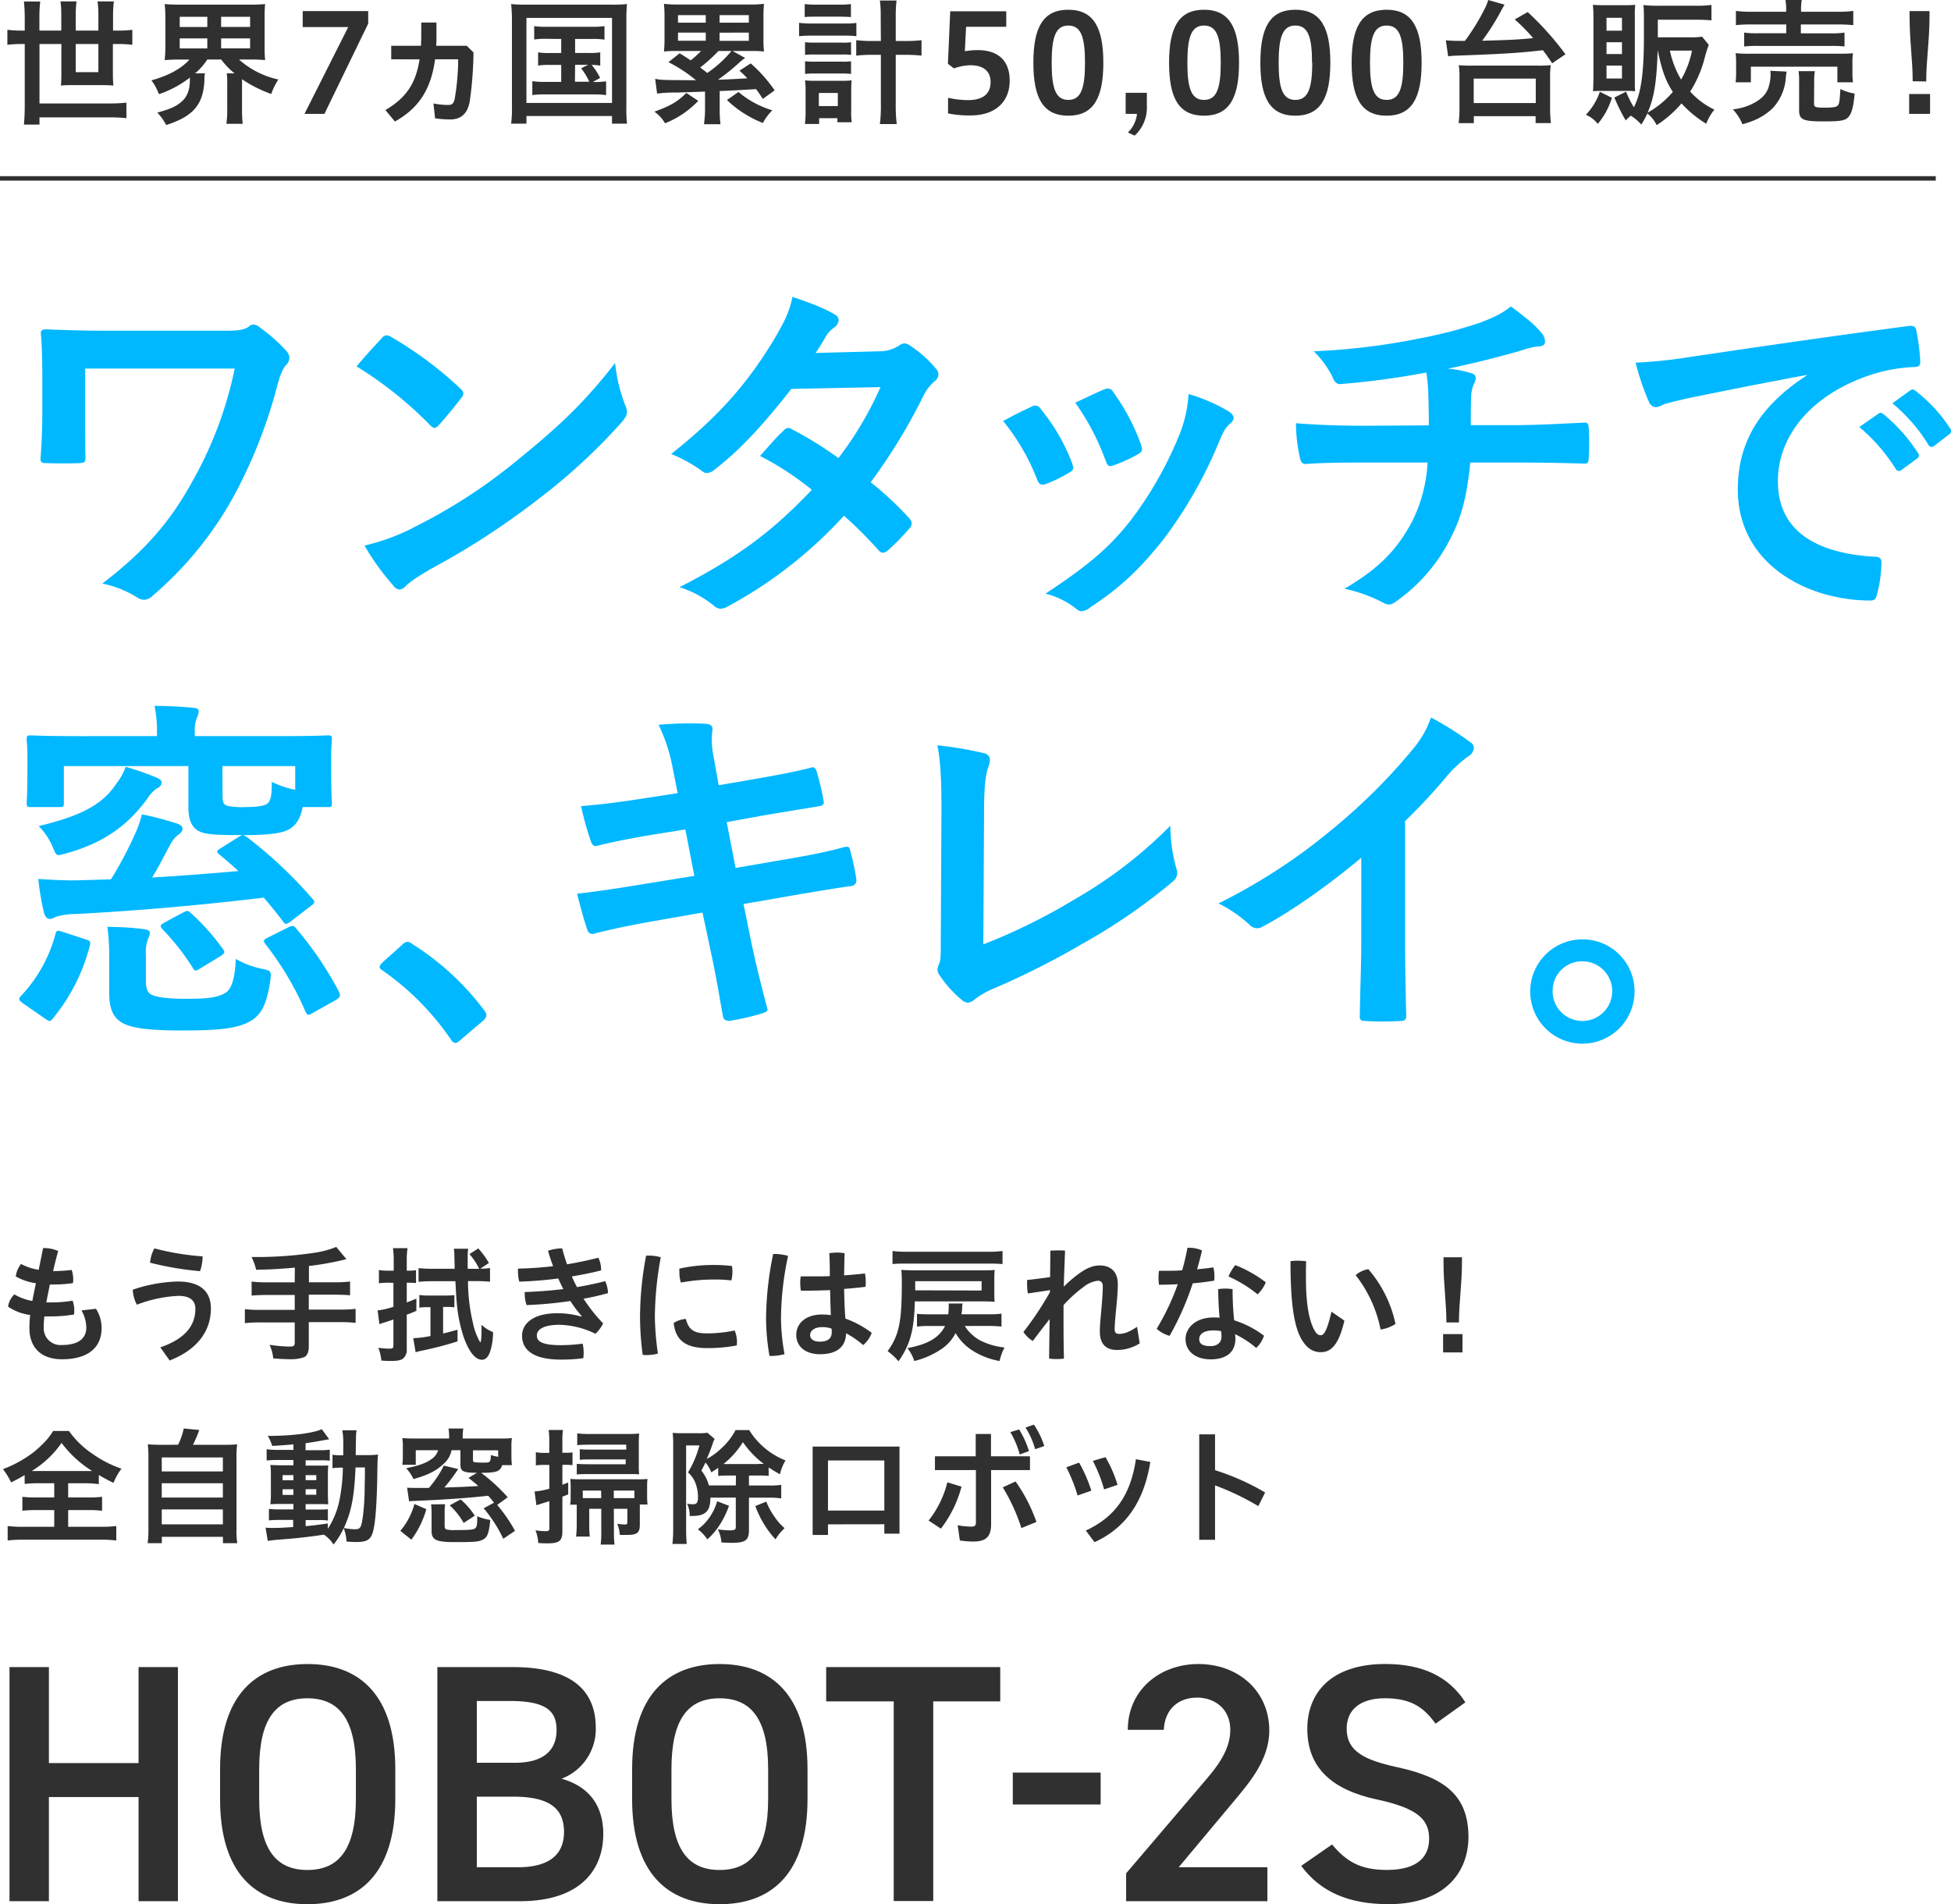 <svg xmlns="http://www.w3.org/2000/svg" viewBox="0 0 478.74 467.3"><defs><style>.cls-1{fill:#00b8ff;}.cls-2{fill:#303030;}.cls-3{fill:none;stroke:#303030;stroke-miterlimit:10;stroke-width:1.09px;}</style></defs><g id="レイヤー_2" data-name="レイヤー 2"><g id="レイヤー_1-2" data-name="レイヤー 1"><path class="cls-1" d="M20.88,101.48c0,3.09,0,7.41.09,10.59,0,1.41-.18,1.5-1.59,1.59-2.47.08-5.3.08-7.77,0-1.14,0-1.67-.09-1.67-1,.26-3.52.44-7.5.44-11.2v-8.3c0-5.11-.09-8.2-.36-11.47,0-.53.45-.88,1.15-.88,3.88.18,9.44.35,14.74.35H55.65c3.17,0,4.5-.35,5.38-1a1.9,1.9,0,0,1,1.14-.53,2.86,2.86,0,0,1,1.68.8,39.8,39.8,0,0,1,6.53,5.82A2.43,2.43,0,0,1,71,87.89a2.48,2.48,0,0,1-.8,1.68c-1.14,1.32-1.76,3.61-2.2,5.2A121,121,0,0,1,57.23,122a87.32,87.32,0,0,1-19.76,24.18,2.94,2.94,0,0,1-2.12,1,2.89,2.89,0,0,1-1.77-.62,26,26,0,0,0-8.47-3.35C35.7,135.1,42,127.77,47.44,117.71A94.53,94.53,0,0,0,57.59,90.45H20.88Z"/><path class="cls-1" d="M93.67,83a1.65,1.65,0,0,1,1.24-.71,2.38,2.38,0,0,1,1.14.44A92.17,92.17,0,0,1,112.91,95.3c.53.53.79.88.79,1.24a1.85,1.85,0,0,1-.53,1.14c-1.32,1.77-4.23,5.3-5.47,6.62-.44.44-.7.71-1.06.71s-.7-.27-1.14-.71a93.59,93.59,0,0,0-18-14.38C89.44,87.54,92,84.8,93.67,83Zm7.68,46.5a131.24,131.24,0,0,0,25.41-16.41c10.77-8.74,16.68-14.39,24.18-24a39.25,39.25,0,0,0,2.47,10.33,4.24,4.24,0,0,1,.44,1.68c0,.79-.44,1.5-1.41,2.64a144.58,144.58,0,0,1-20.29,18.71,189.17,189.17,0,0,1-26.65,17.29c-4,2.39-5.12,3.27-5.92,4.06a2.43,2.43,0,0,1-1.58.89,2.3,2.3,0,0,1-1.5-1,60.72,60.72,0,0,1-7.06-9.8A53.05,53.05,0,0,0,101.35,129.54Z"/><path class="cls-1" d="M215.62,86.21a8.67,8.67,0,0,0,4.85-1.32,2.6,2.6,0,0,1,1.5-.62,3.07,3.07,0,0,1,1.59.71,28.53,28.53,0,0,1,6,5.38,2.16,2.16,0,0,1,.71,1.59,2.25,2.25,0,0,1-1,1.67A11,11,0,0,0,226.65,97a138.21,138.21,0,0,1-13,21.35,78.35,78.35,0,0,1,9.53,8.91,1.78,1.78,0,0,1,.53,1.24,1.75,1.75,0,0,1-.53,1.15,55.22,55.22,0,0,1-5.47,5.56,1.89,1.89,0,0,1-1.06.44,1.53,1.53,0,0,1-1-.53,98.64,98.64,0,0,0-8.56-8.56A107.43,107.43,0,0,1,179,148.6a4.83,4.83,0,0,1-2.21.79,2.61,2.61,0,0,1-1.67-.79,25.06,25.06,0,0,0-8.39-4.5c13.68-7,22.5-13.33,32.48-23.91a73.69,73.69,0,0,0-12.71-8.3c1.94-2.12,3.79-4.41,5.82-6.26a1.67,1.67,0,0,1,1.15-.62,2.17,2.17,0,0,1,.88.35,88.72,88.72,0,0,1,11.39,7.06A85.24,85.24,0,0,0,216.06,95l-21.88.44c-7.24,9.26-13,15.35-18.89,19.85a3.14,3.14,0,0,1-1.76.8,2,2,0,0,1-1.41-.62,36.87,36.87,0,0,0-7.42-4.06c12.36-9.79,19-17.91,25-27.71,2.82-4.76,4-7.14,4.76-10.85,3,1.06,7.59,2.56,10.33,4.32a1.57,1.57,0,0,1,1,1.42,2.41,2.41,0,0,1-1.06,1.76,7.59,7.59,0,0,0-1.86,1.85c-.7,1.24-1.23,2.12-2.73,4.42Z"/><path class="cls-1" d="M253.12,99.8a1.58,1.58,0,0,1,2.29.62A47.22,47.22,0,0,1,263,113.48a5.78,5.78,0,0,1,.35,1.32c0,.53-.35.8-1.06,1.24a36.27,36.27,0,0,1-5.64,2.73c-1.24.44-1.77,0-2.21-1.23a52.2,52.2,0,0,0-8.29-14.21C249.15,101.65,251.26,100.68,253.12,99.8ZM301.56,101c.71.53,1.15,1,1.15,1.5s-.27,1-1,1.59c-1.33,1.14-1.94,2.91-2.65,4.5A107.44,107.44,0,0,1,285.77,132c-5.83,7.41-10.68,12.09-18.18,17a3.83,3.83,0,0,1-2.12,1,2,2,0,0,1-1.41-.62,20,20,0,0,0-7.5-3.7c10.59-7,15.88-11.47,21.18-18.36a91.37,91.37,0,0,0,11.91-21.26,31.67,31.67,0,0,0,2-9.36A41.87,41.87,0,0,1,301.56,101Zm-30.62-5.38a1.55,1.55,0,0,1,2.3.7A51,51,0,0,1,280,109.16c.44,1.32.27,1.76-.88,2.38a36.49,36.49,0,0,1-6.09,2.73c-1,.36-1.32-.09-1.76-1.32a59.83,59.83,0,0,0-7.42-14.12C267.41,97.15,269.44,96.18,270.94,95.57Z"/><path class="cls-1" d="M350.62,104.39c0-2.82-.09-6.35-.18-8.91-.09-1.15-.17-2.3-.44-4.06a199.38,199.38,0,0,1-20.91,2.82c-1.33.18-1.86-1-2.21-1.94a24,24,0,0,0-4.5-6.09A166.79,166.79,0,0,0,348.59,83a110.58,110.58,0,0,0,14.56-3.8c4.15-1.59,5.65-2.47,7.59-4,3,2.21,5.82,4.41,7.23,6.18a3.41,3.41,0,0,1,1.15,2.47c0,1-.88,1.15-2.29,1.24-1.86.26-3.71,1.05-5.56,1.5-5.39,1.5-10.77,2.82-16,3.88A26.45,26.45,0,0,1,361,91.59a1.31,1.31,0,0,1,1.15,1.24,4.52,4.52,0,0,1-.53,1.5,8.6,8.6,0,0,0-.62,3c-.09,1.94-.09,4-.09,7h10.95c5.55,0,13.05-.44,17-.62.88,0,.88.45,1,1.42a66.45,66.45,0,0,1,0,7.06c-.09,1.23-.09,1.58-1.15,1.58-5.56-.17-10.68-.26-17.12-.26H360.77c-.71,7.5-1.94,12.79-4.42,17.74a41.91,41.91,0,0,1-14,16.5,2.75,2.75,0,0,1-1.5.61,3.23,3.23,0,0,1-1.58-.53,36.79,36.79,0,0,0-9.36-3.35c8.83-5.2,12.89-9.7,16.5-16.32a36.44,36.44,0,0,0,3.89-14.65H334.56c-3.18,0-9.71,0-14,.35-1.15.09-1.41-.62-1.68-2a39,39,0,0,1-.88-8c6.26.53,12.79.62,17.12.62Z"/><path class="cls-1" d="M443.44,92c-10.76,2-20.2,3.88-29.64,5.82-3.36.8-4.24,1-5.56,1.41a5.1,5.1,0,0,1-1.95.71,2.06,2.06,0,0,1-1.67-1.32A61.67,61.67,0,0,1,401.35,89a122.61,122.61,0,0,0,14-1.5c10.86-1.59,30.27-4.5,53-7.5,1.32-.18,1.76.35,1.85,1a50.73,50.73,0,0,1,1,7.76c0,1.06-.53,1.32-1.68,1.32a39.38,39.38,0,0,0-10.76,2c-15,5.11-22.5,15.44-22.5,26,0,11.38,8.12,17.56,23.47,18.53,1.41,0,1.94.35,1.94,1.32a31.27,31.27,0,0,1-1,7.59c-.26,1.32-.62,1.85-1.68,1.85-15.53,0-32.56-8.91-32.56-27.26,0-12.53,6.27-21,16.94-28Zm17.48,9.53c.44-.35.79-.27,1.32.17a40.47,40.47,0,0,1,8.38,9.45.88.88,0,0,1-.26,1.41l-3.71,2.73a.92.92,0,0,1-1.5-.26,44,44,0,0,0-8.91-10.24Zm7.85-5.74c.53-.35.79-.26,1.32.18a36.73,36.73,0,0,1,8.39,9.09,1,1,0,0,1-.27,1.59l-3.53,2.73a.91.91,0,0,1-1.5-.26,41.53,41.53,0,0,0-8.82-10.15Z"/><path class="cls-1" d="M5.52,246.14c-1-.79-1-1.06-.35-1.76a35.32,35.32,0,0,0,8.47-15.27c.27-.88.53-.79,1.68-.44L21,230.52c1.15.36,1.24.53,1.06,1.5a46.5,46.5,0,0,1-9.09,17.92c-.35.44-.52.61-.79.61s-.53-.17-1.06-.53Zm54.89-40.85a106.74,106.74,0,0,1,16.32,15.35c.62.71.53,1-.44,1.68l-4.94,3.79c-1.15.8-1.32.8-1.85.09-1.59-2.12-3.18-4.06-4.77-5.91-14.82,1.76-30.18,3.17-45.88,4a19.47,19.47,0,0,0-5.21.7,2.71,2.71,0,0,1-1.41.53c-.62,0-1.15-.53-1.41-1.41A64.25,64.25,0,0,1,9.4,215.7c3.89.26,6.45.35,9.18.35l8.65-.26a90.32,90.32,0,0,0,5.82-10.95,25.77,25.77,0,0,0,1.77-5,78.52,78.52,0,0,1,8.73,2.3c.71.26,1.24.62,1.24,1.23s-.44,1.06-1.06,1.5a7.42,7.42,0,0,0-2,2.48c-1.5,2.73-2.82,5.47-4.41,8,7.41-.45,14.56-1,21.18-1.59-1.5-1.41-3.09-2.74-4.77-4.15-.7-.53-.44-1,.36-1.41l4.5-2.83.79-.44h-.62c-5.12,0-8.12-.09-9.79-.88s-2.74-2.47-2.74-5.91V188H15.67v9c0,1-.09,1.06-1,1.06H7.55c-.88,0-1-.09-1-1.06,0-.53.18-1.68.18-8.56v-2.56c0-2.56-.18-3.88-.18-4.41,0-.88.09-1,1-1,.62,0,3.44.18,11.56.18H38.52v-1.24a28.36,28.36,0,0,0-.61-6.18c3.09,0,6.44.18,9.44.45,1,.08,1.41.35,1.41.88a4.81,4.81,0,0,1-.53,1.76,8.47,8.47,0,0,0-.44,3.18v1.15H68.88c8.12,0,10.94-.18,11.56-.18.88,0,1,.09,1,1,0,.53-.18,1.85-.18,3.8v3.17c0,6.88.18,8,.18,8.56,0,1-.09,1.06-1,1.06H74.26c-.53,2.91-1.67,4.5-3.35,5.47s-5.12,1.41-11.21,1.41ZM38.17,190.73c.88.35,1.5.7,1.5,1.32a1.52,1.52,0,0,1-1,1.32,7.76,7.76,0,0,0-2.47,2.56c-4.76,6.53-10.68,10.94-20,13.5-2.29.62-2.29.71-3.09-1.14a16.18,16.18,0,0,0-3.62-5.56c9.8-2.39,15.53-5,19.06-10.42a14.59,14.59,0,0,0,2.3-4.14A70.49,70.49,0,0,1,38.17,190.73Zm-2.38,49.94c0,1.77.35,2.91,1.41,3.44,1.41.71,4.68,1,8.3,1,5.2,0,7.94-.26,9.88-1.5,1.41-.88,2.29-3.44,2.47-8.29a21.51,21.51,0,0,0,6.62,2.47c2.12.44,2.12.62,1.85,2.91-.88,5.91-2.29,8.38-4.85,9.88-3.27,1.86-7.77,2.3-16.77,2.3-7.41,0-12.18-.44-14.65-1.85-2-1.15-3.26-2.92-3.26-7.59v-8.65a50.73,50.73,0,0,0-.44-7.33,72.43,72.43,0,0,1,8.82.53c1.15.18,1.59.45,1.59.8a3.15,3.15,0,0,1-.44,1.59,10.06,10.06,0,0,0-.53,4ZM45,223.9c1-.52,1.14-.44,1.85.18a54.22,54.22,0,0,1,7.85,8.83c.62.79.44,1.05-.79,1.85l-4.94,3c-1,.62-1.24.53-1.68-.27a57.79,57.79,0,0,0-7.41-9.44c-.27-.35-.44-.53-.44-.79s.26-.44.79-.8Zm9.61-28.5c0,1.5.27,2.12,1.33,2.39a18.79,18.79,0,0,0,4.41.26c2.29,0,4.41-.18,5.29-.88s1.06-2.38,1.06-5.3a22.45,22.45,0,0,0,5.74,1.94V188H54.58Zm16.24,32.12c1-.44,1.24-.35,1.77.27a84.37,84.37,0,0,1,10.67,15.79c.27.8.18,1.15-.79,1.77l-5.65,3.17a3.78,3.78,0,0,1-1.15.53c-.26,0-.44-.26-.7-.7a74.46,74.46,0,0,0-9.88-16.68c-.62-.79-.45-1.06.61-1.59Z"/><path class="cls-1" d="M98.7,231.85a1.89,1.89,0,0,1,1.32-.71,1.79,1.79,0,0,1,1.15.53,65.69,65.69,0,0,1,17.56,16.15c.53.7.62,1,.62,1.32s-.18.8-.88,1.41l-5.39,4.59c-.61.53-1,.8-1.23.8-.44,0-.8-.18-1.24-.89A65.86,65.86,0,0,0,93.93,238.2c-.53-.35-.79-.62-.79-.88s.18-.53.62-1.06Z"/><path class="cls-1" d="M165.14,188.87a42.39,42.39,0,0,0-3.53-11,83.05,83.05,0,0,1,11.48-.26c1.14.09,1.76.44,1.76,1.32a19.16,19.16,0,0,0,.18,6.36l1.32,7.41,7.24-1.24c5-.88,11.2-1.94,15.79-3.17.44,0,.8.35,1,1a59.81,59.81,0,0,1,1.77,7.58c0,.62-.44.89-1.33,1-4.06.7-10.32,1.67-14.73,2.47l-7.77,1.41L180.5,213l12.79-2.2c6.27-1.06,10.59-2,13.86-2.92,1.14-.26,1.41.09,1.5,1a51.51,51.51,0,0,1,1.5,7.05,1.4,1.4,0,0,1-1.33,1.51c-2.64.35-7.94,1.23-14.2,2.29l-12.18,2.12,2,9.79c1.23,5.91,2.73,11.56,3.88,16,.09.44-.35.71-1.15,1a60.33,60.33,0,0,1-8,1.86c-1.14.09-1.67-.36-1.76-1.06-.62-3.27-1.59-9.44-2.82-15.09l-2.21-10.41-12,2.11c-6,1.06-10.94,2.12-14.3,3a1.38,1.38,0,0,1-2-1c-.88-2.55-1.76-5.91-2.47-8.73,5.39-.62,10.06-1.33,16.42-2.38l12.35-2-2.21-11.39-8.29,1.33c-4.85.79-10.77,2-13.15,2.64-.88.27-1.32,0-1.68-.88a75.79,75.79,0,0,1-2.47-8.82c4.77-.36,9.62-1,15.71-1.94l8-1.24Z"/><path class="cls-1" d="M241.29,231.76a145.87,145.87,0,0,0,22.5-11.12,109.06,109.06,0,0,0,23.39-18,39,39,0,0,0,1.41,10.23c.53,1.68.26,2.56-.88,3.53a142.54,142.54,0,0,1-22.06,15.18A198,198,0,0,1,244,242.52a20.4,20.4,0,0,0-4.95,2.83,2.54,2.54,0,0,1-1.58.7,2.35,2.35,0,0,1-1.5-.7,27.41,27.41,0,0,1-5.39-6,2.19,2.19,0,0,1-.53-1.41,3.57,3.57,0,0,1,.44-1.5c.36-.89.36-2.56.36-5l.17-33.18c0-7.24-.26-11.56-1-15.36a91.62,91.62,0,0,1,11.48,1.94,1.7,1.7,0,0,1,1.41,1.68,6.87,6.87,0,0,1-.44,1.85c-.62,1.77-1,4.68-1,10.95Z"/><path class="cls-1" d="M344.79,230.7c0,6.09.09,11.29.27,18.35.09,1.15-.35,1.5-1.33,1.5a72.1,72.1,0,0,1-8.82,0c-1,0-1.32-.35-1.24-1.41.09-6.35.36-12.09.36-18.09V210.49c-7.77,6.53-17.21,13.24-24.27,16.94a2.44,2.44,0,0,1-1.32.36,2.49,2.49,0,0,1-1.86-.88A32.87,32.87,0,0,0,299,221.7a141.92,141.92,0,0,0,27.79-18.09,143.46,143.46,0,0,0,18.8-18.44c3-3.53,4.14-5.3,5.56-9.09a78.72,78.72,0,0,1,9.79,6.17,1.58,1.58,0,0,1,.71,1.33,2.53,2.53,0,0,1-1.24,1.94,28.89,28.89,0,0,0-5.29,4.85,138.71,138.71,0,0,1-10.33,11.12Z"/><path class="cls-1" d="M401.09,243.23a12.8,12.8,0,1,1-12.8-12.71A12.74,12.74,0,0,1,401.09,243.23Zm-20.12,0a7.32,7.32,0,1,0,7.32-7.32A7.19,7.19,0,0,0,381,243.23Z"/><path class="cls-2" d="M6.07,4.29A37.21,37.21,0,0,0,5.87.37h4a31.64,31.64,0,0,0-.2,3.92V7.51h5.37V3.92A28,28,0,0,0,14.85.34h3.93a27.73,27.73,0,0,0-.2,3.52V7.51h5.56V3.86a25.55,25.55,0,0,0-.2-3.52h4a28.85,28.85,0,0,0-.2,3.52V7.51h1.17a25.3,25.3,0,0,0,3.56-.2V11a27.57,27.57,0,0,0-3.56-.2H27.7V18a28.93,28.93,0,0,0,.13,3c-.9-.07-1.61-.11-2.71-.11H17.81c-1.14,0-1.85,0-2.86.11.07-.74.11-1.68.11-2.79V10.8H9.69V25.39h17.2a38,38,0,0,0,4.13-.2V29a39.81,39.81,0,0,0-4.13-.2H9.69v1.78H5.87c.13-1.38.2-2.79.2-4.7V10.8H5.4a27.74,27.74,0,0,0-3.59.2V7.31a26.35,26.35,0,0,0,3.59.2h.67ZM18.58,10.8v6.91h5.56V10.8Z"/><path class="cls-2" d="M43.86,14.62a33.86,33.86,0,0,0-3.45.14,30.18,30.18,0,0,0,.17-3.42V4.49A30.84,30.84,0,0,0,40.41,1a34.08,34.08,0,0,0,3.52.13H61.54A34.2,34.2,0,0,0,65.06,1a31,31,0,0,0-.13,3.48v6.85a30.5,30.5,0,0,0,.13,3.42,34.69,34.69,0,0,0-3.52-.14H58.65a21.3,21.3,0,0,0,9.66,4.9,15.25,15.25,0,0,0-1.74,3.55,30.94,30.94,0,0,1-7.18-3.62v7.31a27.88,27.88,0,0,0,.17,3.63h-4a26.18,26.18,0,0,0,.2-3.66V20.59A17.09,17.09,0,0,0,55.64,18h1.91a18,18,0,0,1-3.26-3.39H50.87a15.51,15.51,0,0,1-3,3.39H50.3a5.65,5.65,0,0,0-.13,1.54c-.24,6.07-2.68,9-9.39,11.14a13.42,13.42,0,0,0-2.18-3.05c3.12-.84,4.63-1.51,6-2.72s2-2.92,2-5.43c0-.1,0-.27,0-.44A26,26,0,0,1,39,23.11a13.53,13.53,0,0,0-1.84-3.39c4.19-1.17,7.31-2.85,9.32-5.1Zm.24-8h6.77V4.13H44.1Zm0,5.26h6.77V9.42H44.1ZM54.26,6.61h7.11V4.13H54.26Zm0,5.26h7.11V9.42H54.26Z"/><path class="cls-2" d="M74.72,27.94,85.45,6.64H74.28V2.72H90.35V5.8L79.61,27.94Z"/><path class="cls-2" d="M96,14.56V11.24h7.31c0-.74.06-1.55.06-2.35V5.53h3.73V8.75c0,.84,0,1.65-.07,2.49h7.51l1.65,1.64a94,94,0,0,1-.91,11.94c-.54,3.15-2.25,4.49-4.76,4.49a27.16,27.16,0,0,1-3.76-.27l-.4-3.65a19,19,0,0,0,3.65.37c.88,0,1.41-.37,1.61-1.78a58.27,58.27,0,0,0,.81-9.42h-5.67c-1,7.48-4.12,12.07-9.86,15.26L94.57,27c4.86-2.82,7.48-6.34,8.38-12.44Z"/><path class="cls-2" d="M125.62,5a35.81,35.81,0,0,0-.2-4c1.08.1,2.08.14,3.86.14H150A33.28,33.28,0,0,0,153.86,1a34.93,34.93,0,0,0-.16,4V26.09a32.94,32.94,0,0,0,.16,4.26h-3.68V28.47h-21v1.88h-3.76a29.5,29.5,0,0,0,.2-4.26Zm3.56,20.26h21V4.39h-21Zm4.9-15.73a17.16,17.16,0,0,0-3,.17V6.41a17.9,17.9,0,0,0,3,.16h11.16a18.94,18.94,0,0,0,3.09-.16V9.73a17.9,17.9,0,0,0-3.05-.17h-4.16V13h3.35a15.33,15.33,0,0,0,2.82-.16V16.1a13.16,13.16,0,0,0-2.11-.17,15,15,0,0,1,2.08,3.19l-1.78,1a20.2,20.2,0,0,0,3.25-.17v3.39a21.57,21.57,0,0,0-3.12-.17h-11.9a19.48,19.48,0,0,0-3.09.17V19.92a18.85,18.85,0,0,0,3.09.17h4V15.93h-2.82a15.34,15.34,0,0,0-2.85.17V12.85a15.57,15.57,0,0,0,2.85.16h2.82V9.56Zm7,10.53h3.52a15.57,15.57,0,0,0-2-3.29l1.71-.87h-3.19Z"/><path class="cls-2" d="M171.34,24.75a22.7,22.7,0,0,1-8.15,5.5,9.12,9.12,0,0,0-2.62-2.85c4-1.44,5.63-2.41,7.85-4.59Zm11.5-10.53a16.59,16.59,0,0,0-1.58,1.27,48.11,48.11,0,0,1-5.06,4.06c1.31,0,3.69-.13,7.18-.33-.57-.61-.91-.94-1.92-1.88l2.75-1.78a35.16,35.16,0,0,1,5.87,6.61l-2.91,2.11a25.91,25.91,0,0,0-1.65-2.41c-3.25.2-6.17.37-8.92.47V27a26.63,26.63,0,0,0,.2,3.49h-4.06A26.83,26.83,0,0,0,173,27V22.47c-2.15.1-5.81.2-7,.24a32.62,32.62,0,0,0-4.76.26l-.47-3.62c1.61.3,1.61.3,10,.34a34.31,34.31,0,0,0-6.75-4.43l2.75-2.18c1.41.87,1.85,1.14,2.72,1.74a28.48,28.48,0,0,0,2.55-2.31h-6a26.89,26.89,0,0,0-3.12.13,29.24,29.24,0,0,0,.14-3.18V4.26a31.67,31.67,0,0,0-.14-3.32,28.26,28.26,0,0,0,3.56.17h17.44a28,28,0,0,0,3.55-.17,29.19,29.19,0,0,0-.13,3.32v5.2a27.26,27.26,0,0,0,.13,3.18,26.89,26.89,0,0,0-3.12-.13h-4.59ZM166.37,5.57h6.81V3.72h-6.81Zm0,4.42h6.81V8h-6.81Zm9.93,2.52a40.18,40.18,0,0,1-4.49,4.06c.9.67,1.17.87,1.74,1.34a28.68,28.68,0,0,0,5.94-5.4Zm.27-8.79V5.57h7.18V3.72Zm0,4.3v2h7.18V8Zm4.63,14.55a23.18,23.18,0,0,0,8.31,4.5,13.18,13.18,0,0,0-2.31,3.11,26.9,26.9,0,0,1-8.82-5.63Z"/><path class="cls-2" d="M196.08,5.6a21.11,21.11,0,0,0,2.79.17h8.48a19.22,19.22,0,0,0,2.79-.14V8.89a19.44,19.44,0,0,0-2.79-.14h-8.48a24,24,0,0,0-2.79.14ZM197.46,1a21.77,21.77,0,0,0,2.85.13H206A21,21,0,0,0,208.8,1V4.19c-.91-.06-1.55-.1-2.79-.1h-5.7c-1.21,0-2,0-2.85.1ZM201,30.42h-3.49a22.64,22.64,0,0,0,.17-3.15v-5a20.32,20.32,0,0,0-.14-2.55,18.09,18.09,0,0,0,2.32.1h7a15.71,15.71,0,0,0,2.11-.1c-.06.74-.1,1.41-.1,2.55v4.8A17.4,17.4,0,0,0,209,30h-3.52v-1H201Zm-3.46-20.06a17.78,17.78,0,0,0,2.18.1h7a12.23,12.23,0,0,0,2.11-.1v3.12a12.92,12.92,0,0,0-2.11-.1h-7a13.72,13.72,0,0,0-2.18.1Zm0,4.67a18.25,18.25,0,0,0,2.18.1h7a12.05,12.05,0,0,0,2.11-.1v3.11a19.26,19.26,0,0,0-2.18-.1h-6.94a19.85,19.85,0,0,0-2.15.1Zm3.39,11h4.66V22.81h-4.66ZM216.11,4.13a27.18,27.18,0,0,0-.2-4H220a31.89,31.89,0,0,0-.2,4v5.93h2.32a31.75,31.75,0,0,0,4-.2v3.79a37.18,37.18,0,0,0-4-.2h-2.32v12a37.48,37.48,0,0,0,.24,5h-4.13a35.91,35.91,0,0,0,.24-5v-12h-2.05a36.64,36.64,0,0,0-4,.2V9.86a31.31,31.31,0,0,0,4,.2h2.05Z"/><path class="cls-2" d="M232.64,24a23.49,23.49,0,0,0,4.86.57c4,0,5.57-1.78,5.57-4.43s-1.71-4.13-5-4.13a13.06,13.06,0,0,0-4,.78l-1.47-1.14.57-12.88h13.75V6.57h-9.86l-.3,6a18.52,18.52,0,0,1,3.15-.27c5.4,0,7.85,2.95,7.85,7.48,0,5.1-3.39,8.55-9.63,8.55a26.17,26.17,0,0,1-5.5-.5Z"/><path class="cls-2" d="M253.57,15.39c0-8.68,2.38-13,8.58-13s8.59,4.4,8.59,13-2.38,13-8.59,13S253.57,24.05,253.57,15.39Zm12.67,0c0-6.37-1-9.12-4.09-9.12s-4.09,2.75-4.09,9.12,1,9.13,4.09,9.13S266.24,21.73,266.24,15.39Z"/><path class="cls-2" d="M276.77,32.53A7.64,7.64,0,0,0,279,27.94h-2.78V22.77h5.2V26a9.26,9.26,0,0,1-3,7.28Z"/><path class="cls-2" d="M286.87,15.39c0-8.68,2.38-13,8.58-13s8.59,4.4,8.59,13-2.38,13-8.59,13S286.87,24.05,286.87,15.39Zm12.68,0c0-6.37-1-9.12-4.1-9.12s-4.09,2.75-4.09,9.12,1,9.13,4.09,9.13S299.55,21.73,299.55,15.39Z"/><path class="cls-2" d="M309.27,15.39c0-8.68,2.38-13,8.59-13s8.58,4.4,8.58,13-2.38,13-8.58,13S309.27,24.05,309.27,15.39Zm12.68,0c0-6.37-1-9.12-4.09-9.12s-4.1,2.75-4.1,9.12,1,9.13,4.1,9.13S322,21.73,322,15.39Z"/><path class="cls-2" d="M331.67,15.39c0-8.68,2.38-13,8.59-13s8.58,4.4,8.58,13-2.38,13-8.58,13S331.67,24.05,331.67,15.39Zm12.68,0c0-6.37-1-9.12-4.09-9.12s-4.09,2.75-4.09,9.12,1,9.13,4.09,9.13S344.35,21.73,344.35,15.39Z"/><path class="cls-2" d="M354.78,9.89c.64.07,1.94.14,3.25.14h1.44a52.92,52.92,0,0,0,4.87-7.92A11.24,11.24,0,0,0,365.18,0l4,1.14c-.2.37-.2.37-.71,1.27A58.62,58.62,0,0,1,363.7,10c7.18-.2,8.55-.27,12.51-.64a42.55,42.55,0,0,0-4.53-4.59l3.19-1.81a72.61,72.61,0,0,1,9.26,10.36l-3.26,2.21c-1.07-1.6-1.44-2.14-2.28-3.21-5.63.67-9.89.93-21.33,1.34a17.57,17.57,0,0,0-1.91.16Zm3.15,20.33a30.94,30.94,0,0,0,.2-3.76V19a19.09,19.09,0,0,0-.17-3,32.18,32.18,0,0,0,3.43.1h15.69a33.57,33.57,0,0,0,3.46-.1,18.29,18.29,0,0,0-.17,3v7.44a30.65,30.65,0,0,0,.2,3.76h-3.76V28.51H361.65v1.71Zm3.69-4.93h15.23v-6H361.62Z"/><path class="cls-2" d="M395.53,24a18,18,0,0,1-3.46,6.4,7.65,7.65,0,0,0-2.92-2.24,15.25,15.25,0,0,0,3.42-5.64Zm-2.32-1.68a17.3,17.3,0,0,0-2.31.07c.06-1.14.1-2.15.1-3.29v-15a24.81,24.81,0,0,0-.14-2.92c.84.07,1.71.1,2.92.1h4.7a27.47,27.47,0,0,0,2.78-.1,19.39,19.39,0,0,0-.1,2.68v15.7c0,1.48,0,2.08.07,2.82a21.86,21.86,0,0,0-2.35-.07Zm1-14.79H398V4.36h-3.79Zm0,5.73H398V10.36h-3.79Zm0,6H398V16.1h-3.79Zm25.09-8.25a31.93,31.93,0,0,0-1,3.19,28.93,28.93,0,0,1-3.56,8.28,19.33,19.33,0,0,0,5.94,4.43,12.32,12.32,0,0,0-2,3.46,27.24,27.24,0,0,1-6.07-5,26.65,26.65,0,0,1-6.1,5.33,8.29,8.29,0,0,0-2.28-2.85,22.34,22.34,0,0,1-1.48,2.72,11.52,11.52,0,0,0-2.58-2.18,9.07,9.07,0,0,0-1.24,1.17,43.42,43.42,0,0,1-2.79-5.63L399,22.5a27.9,27.9,0,0,0,1.91,3.83c1.74-3.29,2.45-8.22,2.48-16.84,0-1.21,0-2.55,0-4V5c0-1.37,0-2.62-.13-3.76a30.4,30.4,0,0,0,3.69.17h9.36a26.7,26.7,0,0,0,3.65-.2V5c-1-.1-2.14-.16-3.62-.16H406.8V9.16H415A16.39,16.39,0,0,0,417.66,9Zm-12.54,1.41c-.24,7.68-.87,11.61-2.48,15.23a22.37,22.37,0,0,0,6.2-5.1c-1.78-2.75-2.68-5.26-3.69-10.13Zm3,0a23.55,23.55,0,0,0,2.75,7.11,23,23,0,0,0,2.68-7.11Z"/><path class="cls-2" d="M438.42,17.57a8.65,8.65,0,0,0-.2,1.41A12.17,12.17,0,0,1,435,26.53a14.54,14.54,0,0,1-3.85,2.68,21.53,21.53,0,0,1-3.59,1.28,12.13,12.13,0,0,0-2.35-3.66,13.76,13.76,0,0,0,4.49-1.21c2.28-1.07,3.63-2.34,4.23-4.09a10.83,10.83,0,0,0,.54-3.08c0-.31,0-.71-.07-1.08Zm-12.54,2.62a17.7,17.7,0,0,0,.13-2.38V15.46a17.15,17.15,0,0,0-.13-2.41,33.72,33.72,0,0,0,3.52.13h21.7c1.61,0,2.45,0,3.59-.13a14.68,14.68,0,0,0-.14,2.31v2.42a16.73,16.73,0,0,0,.14,2.41h-3.83V16.37H429.63v3.82ZM438.29,2.52A13.36,13.36,0,0,0,438.12,0h4a12.34,12.34,0,0,0-.17,2.52v.36h8.86a26.73,26.73,0,0,0,3.95-.2V6.17A37.62,37.62,0,0,0,450.9,6h-9V8.18h7.31A21.48,21.48,0,0,0,452.61,8V11.4a28.56,28.56,0,0,0-3.36-.13H431.31a29.3,29.3,0,0,0-3.32.13V8a21.21,21.21,0,0,0,3.32.16h7V6h-8.42a32.29,32.29,0,0,0-3.93.17V2.68a27.35,27.35,0,0,0,4,.2h8.32Zm6.84,22.9c0,.84.3,1,2.51,1s3-.14,3.36-.58.43-1.3.6-4a11.92,11.92,0,0,0,3.49,1.11c-.27,3.32-.77,5.06-1.64,5.9s-2.32.94-6.11.94c-5,0-5.87-.44-5.87-2.78V20.22a18.35,18.35,0,0,0-.13-2.75h4a12.6,12.6,0,0,0-.17,2.55Z"/><path class="cls-2" d="M473.6,27.94h-5.13V23.07h5.13Zm-4.26-8c0-5.23-.77-10-.77-16.07V2.72h4.9V3.89c0,6.07-.81,10.87-.81,16.1Z"/><line class="cls-3" y1="43.78" x2="475" y2="43.78"/><path class="cls-2" d="M12,432.67H34V409.11h9.66v57.45H34V441H12v25.56H2.33V409.11H12Z"/><path class="cls-2" d="M75.43,467.3C62.61,467.3,54,459.56,54,441.5v-7.33c0-18.07,8.66-25.81,21.48-25.81S97,416.1,97,434.17v7.33C97,459.56,88.33,467.3,75.43,467.3ZM63.6,441.5c0,12.4,4.17,17.4,11.83,17.4s11.9-5,11.9-17.4v-7.33c0-12.4-4.24-17.4-11.9-17.4s-11.83,5-11.83,17.4Z"/><path class="cls-2" d="M125.8,409.11c13.48,0,20.39,5,20.39,14.9a13,13,0,0,1-8.4,12.49c6.49,1.83,10.24,6.33,10.24,13.57,0,8.66-5.5,16.49-20.4,16.49H107.32V409.11ZM117,432.59h9.41c7.16,0,10.16-3.25,10.16-8,0-4.5-2.25-7.16-11.41-7.16H117Zm0,25.64h10.08c7.74,0,11.32-3.16,11.32-8.66,0-6.08-4-8.66-12.49-8.66H117Z"/><path class="cls-2" d="M176.58,467.3c-12.82,0-21.47-7.74-21.47-25.8v-7.33c0-18.07,8.65-25.81,21.47-25.81s21.57,7.74,21.57,25.81v7.33C198.15,459.56,189.49,467.3,176.58,467.3Zm-11.82-25.8c0,12.4,4.17,17.4,11.82,17.4s11.91-5,11.91-17.4v-7.33c0-12.4-4.25-17.4-11.91-17.4s-11.82,5-11.82,17.4Z"/><path class="cls-2" d="M245.44,409.11v8.41H229v49H219.3v-49H202.73v-8.41Z"/><path class="cls-2" d="M248.52,435h21.56v7.83H248.52Z"/><path class="cls-2" d="M311,466.56H276.33v-6.83l19.73-23.15c3.75-4.32,5.83-8.07,5.83-12.07,0-5.24-3.92-7.91-8.16-7.91-4.5,0-7.91,2.75-8.16,7.91h-8.83c0-9.74,7.83-16.15,17.32-16.15,9.83,0,17.4,6.66,17.4,16.32,0,7.24-5,12.9-8.66,17.32l-13.57,16.23H311Z"/><path class="cls-2" d="M352.26,423c-2.83-3.91-5.91-6.24-12.41-6.24-5.91,0-9.4,2.66-9.4,7.49,0,5.5,4.32,7.66,12.32,9.41,11.57,2.5,17.56,6.83,17.56,17.15,0,8.58-5.74,16.48-19.56,16.48-9.83,0-16.74-3-21.48-9.4l7.58-5.25c3.41,4.08,6.82,6.25,13.4,6.25,7.91,0,10.41-3.5,10.41-7.66,0-4.58-2.59-7.41-12.58-9.58-11.07-2.33-17.31-7.66-17.31-17.4,0-8.65,5.66-15.9,19.15-15.9,9.15,0,15.56,3.08,19.64,9.41Z"/><path class="cls-2" d="M12.23,315.24c-.28,1.43-.63,3.14-.87,4.38.37,0,.77,0,1.18,0a31.19,31.19,0,0,0,5.27-.43,6.63,6.63,0,0,1,.41,2.39c0,.34,0,.68-.06,1a32.94,32.94,0,0,1-5.56.47c-.59,0-1.18,0-1.71,0a23.85,23.85,0,0,0-.16,2.73,4.11,4.11,0,0,0,4.45,4.29c4,0,6-1.56,6-4.29A8.88,8.88,0,0,0,20,321.58l3.54-.4a8.6,8.6,0,0,1,1.39,4.72c0,5-3.57,7.67-9.71,7.67-5.41,0-8-3.17-8-7.61a24.89,24.89,0,0,1,.19-3.26,12.29,12.29,0,0,1-5.43-2.05,5.17,5.17,0,0,1,1.55-3,13.13,13.13,0,0,0,4.41,1.61c.25-1.36.56-2.89.87-4.35a13.68,13.68,0,0,1-4.94-1.67,6.16,6.16,0,0,1,1.3-3.05,13.85,13.85,0,0,0,4.32,1.43l1.09-5.34h.34a8.76,8.76,0,0,1,3.35.72c-.5,1.83-.9,3.47-1.24,4.93a37.44,37.44,0,0,0,4.56-.28,7.3,7.3,0,0,1,.38,2.39,6,6,0,0,1-.07.84,32.31,32.31,0,0,1-5.15.34Z"/><path class="cls-2" d="M39.34,330.65c6.24-2.15,8.6-5.47,8.6-9.47,0-2-1.3-3.17-4.16-3.17a32.45,32.45,0,0,0-10.19,2.17,8.33,8.33,0,0,1-1-3.69,37.08,37.08,0,0,1,11.06-2c5.93,0,8.1,2.83,8.1,6.61,0,5.56-3.35,10.13-10.12,12.77Zm10.37-22.33v.19a11,11,0,0,1-.62,3.44,76.71,76.71,0,0,1-12.27-2.08,9.19,9.19,0,0,1,1.06-3.51A63.94,63.94,0,0,0,49.71,308.32Z"/><path class="cls-2" d="M72.35,311.08c-4,.35-5.52.44-9.5.53a14.23,14.23,0,0,0-1.12-3.13h1.49a97.17,97.17,0,0,0,13.64-1A23.13,23.13,0,0,0,82.51,306L85,309a70.19,70.19,0,0,1-9.19,1.68v4h6.3a29.87,29.87,0,0,0,3.79-.19v3.38c-1-.09-2.2-.15-3.76-.15H75.77v3.66h7.76a29.49,29.49,0,0,0,3.73-.18v3.44a30.94,30.94,0,0,0-3.73-.18H75.77v6c0,1.37-.4,2.27-1.18,2.61a9.72,9.72,0,0,1-3.42.49c-.93,0-2.39-.06-4.13-.21a9.9,9.9,0,0,0-.9-3.33,36.73,36.73,0,0,0,5,.44c.9,0,1.18-.22,1.18-.93v-5h-8.5a30.94,30.94,0,0,0-3.73.18v-3.44a29.49,29.49,0,0,0,3.73.18h8.5v-3.66h-6.8c-1.33,0-2.73.06-3.78.15V314.5a29.69,29.69,0,0,0,3.78.19h6.8Z"/><path class="cls-2" d="M95.34,314.78a15.84,15.84,0,0,0-2.36.15v-3.26a13.34,13.34,0,0,0,2.36.16h1.27v-2.42a22.06,22.06,0,0,0-.18-3.11H100a19.78,19.78,0,0,0-.19,3.08v2.45h.5a9.88,9.88,0,0,0,1.77-.13v3.17a17.64,17.64,0,0,0-1.8-.09h-.47v4.84c.81-.31,1.21-.46,2.36-.93v3c-1.12.47-1.49.63-2.36.94V331a2.82,2.82,0,0,1-.9,2.39c-.53.43-1.37.59-3,.59-.62,0-1.31,0-2.33-.1a11.15,11.15,0,0,0-.75-3.13,20,20,0,0,0,2.71.22c.87,0,1-.16,1-.94v-6.21c-2.17.72-3.32,1.06-3.44,1.12l-.44-3.35a20.25,20.25,0,0,0,3.88-.9v-5.87Zm9.56,6a11.88,11.88,0,0,0-2,.13v-3.11a15.65,15.65,0,0,0,2.39.13h4a19.36,19.36,0,0,0,2.21-.1v3a11,11,0,0,0-1.68-.1h-1.09v6.52c1.12-.28,1.74-.43,3.54-.93v2.86a86.25,86.25,0,0,1-8.69,2.27,13.78,13.78,0,0,0-1.59.4l-.59-3.45a27,27,0,0,0,4.23-.53V320.8Zm12.95-9.44a16.61,16.61,0,0,0,2.39-.15v3.35c-1-.09-2.14-.15-3.23-.15h-2.17a44.8,44.8,0,0,0,1.15,10,16.14,16.14,0,0,0,1.74,4.85.22.22,0,0,1,.09.09l.06.06c.16,0,.28-1.3.28-3.07,0-.28,0-.68,0-1.21a9,9,0,0,0,2.83,1.8,16.25,16.25,0,0,1-.72,4.78c-.46,1.34-1.15,2-2,2-1.64,0-3.16-1.89-4.47-5.5a36.56,36.56,0,0,1-1.74-8.72c-.12-1.4-.18-2.39-.31-5.06H106c-1.21,0-2.27.06-3.29.15v-3.35c1,.09,2.11.15,3.29.15h5.56c0-1,0-1-.06-2.92a12.57,12.57,0,0,0-.13-2h3.51a13.37,13.37,0,0,0-.12,2.05v2.88h2.82a15,15,0,0,0-2.39-3.6l2.18-1.4a21,21,0,0,1,2.6,3.57Z"/><path class="cls-2" d="M142.76,323a26.82,26.82,0,0,1-2.79-3.73,95.63,95.63,0,0,1-10.75,1,8.13,8.13,0,0,1-.46-2.77,2.08,2.08,0,0,1,0-.43c3-.1,6.36-.34,9.47-.72-.44-.87-.87-1.74-1.24-2.6-3.17.4-6.37.68-9.57.77a9.63,9.63,0,0,1-.31-2.48,5.54,5.54,0,0,1,0-.72c2.83-.06,5.72-.25,8.61-.59-.47-1.24-.87-2.48-1.25-3.79a11.43,11.43,0,0,1,3.48-.59c.34,1.34.75,2.61,1.18,3.92,2.64-.44,5.25-1,7.7-1.62a7,7,0,0,1,.68,2.95v.16c-2.32.59-4.75,1.08-7.2,1.49.4.87.81,1.77,1.27,2.61,2.43-.41,4.63-.87,6.93-1.46a7.65,7.65,0,0,1,.68,2.95c-2,.53-3.88,1-6,1.36a40.34,40.34,0,0,0,4.81,6.06,8.68,8.68,0,0,1-1.89,2.54,21.2,21.2,0,0,0-8.76-2.2c-4.41,0-5.62,1.4-5.62,2.61,0,1.58,1.49,2.39,5.93,2.39a40.93,40.93,0,0,0,5.31-.37,9.76,9.76,0,0,1,.25,2.23,9.41,9.41,0,0,1-.09,1.34,39.2,39.2,0,0,1-5.53.34c-6.83,0-9.5-2.45-9.5-5.87,0-2.64,2.3-5.5,8.63-5.5a20.27,20.27,0,0,1,5.87.81Z"/><path class="cls-2" d="M159.32,308.13a10.13,10.13,0,0,1,2.82.41,83.35,83.35,0,0,0-1.45,14.75,72.49,72.49,0,0,0,.74,8.88,10.1,10.1,0,0,1-2.73.37c-.37,0-.72,0-1-.06a73.77,73.77,0,0,1-.65-9.16,82.1,82.1,0,0,1,1.49-15.16A7,7,0,0,1,159.32,308.13Zm21.52,21.18a7.43,7.43,0,0,1-.06.87,38,38,0,0,1-7.24.65c-5.34,0-7.76-1.95-8.23-6.15a6,6,0,0,1,3-1c.69,2.89,2.3,3.54,5.22,3.54a34.27,34.27,0,0,0,6.74-.71A7.23,7.23,0,0,1,180.84,329.31Zm-5.75-18.88a38.89,38.89,0,0,1,4.51.25,6.82,6.82,0,0,1,.12,1.43,8.72,8.72,0,0,1-.25,2.11,33.4,33.4,0,0,0-4.31-.22,44.1,44.1,0,0,0-8.08.75,8.46,8.46,0,0,1-.37-2.64,6.78,6.78,0,0,1,0-.78A37.86,37.86,0,0,1,175.09,310.43Z"/><path class="cls-2" d="M190,307.73a12.53,12.53,0,0,1,3.38.47,75.27,75.27,0,0,0-1.74,15.21,51.59,51.59,0,0,0,.87,8.91,13.34,13.34,0,0,1-3.42.44h-.27a55,55,0,0,1-.84-9.29,80.48,80.48,0,0,1,1.74-15.74Zm13.66,8.88c-2,.06-4,.13-5.93.13h-1.21a11.22,11.22,0,0,1-.16-1.87,8.79,8.79,0,0,1,.13-1.64c1,0,2.08,0,3.13,0,1.31,0,2.67,0,4-.06,0-1.87,0-3.76-.13-5.63a13.25,13.25,0,0,1,1.93-.15,11.29,11.29,0,0,1,1.83.15c-.06,1.81-.09,3.64-.12,5.44,1.8-.13,3.54-.28,5.12-.47a11.32,11.32,0,0,1,.19,2c0,.47,0,.9-.07,1.28-1.64.21-3.41.37-5.24.52.06,2.43.12,4.85.31,7.27a24.21,24.21,0,0,1,6.46,3.51,7,7,0,0,1-2.09,3,22.48,22.48,0,0,0-4.19-2.89c-.09,3.23-2.14,5.13-6.42,5.13-3.61,0-5.81-1.93-5.81-4.75,0-2.61,2.08-5,6.39-5a16.76,16.76,0,0,1,2.09.16C203.79,320.71,203.73,318.66,203.7,316.61Zm-1.87,9.07c-2.11,0-3,1-3,1.95s.84,1.62,2.36,1.62c1.93,0,2.95-.75,2.95-2.36,0-.22,0-.56-.06-.84A6.26,6.26,0,0,0,201.83,325.68Z"/><path class="cls-2" d="M224.48,319.37c-.16,7-1.12,10.62-4,14.69a15.63,15.63,0,0,0-2.67-2.48c2.83-3.95,3.48-7.14,3.48-16.89a30.52,30.52,0,0,0-.12-3.05c.93.06,1.95.1,3.32.1h16.83c1.33,0,2.08,0,2.76-.1a21.78,21.78,0,0,0-.09,2.27v3.23c0,1.09,0,1.64.09,2.33-.74-.06-1.55-.1-2.73-.1ZM246,310.21c-1.06-.09-1.8-.12-3.54-.12H222.52c-1.52,0-2.42,0-3.51.12V307a27,27,0,0,0,3.51.19h19.91A25.69,25.69,0,0,0,246,307Zm-9.26,15.19a10.18,10.18,0,0,0,3.88,3.6,17.24,17.24,0,0,0,5.87,1.68,13.75,13.75,0,0,0-1.21,3.32,18.35,18.35,0,0,1-6.86-2.7,12.56,12.56,0,0,1-3.94-4.16,10.31,10.31,0,0,1-3.45,3.91,20.66,20.66,0,0,1-6.68,2.95,10.84,10.84,0,0,0-1.67-3.17c5-.93,7.76-2.54,9.22-5.43h-3.73a25.56,25.56,0,0,0-3.16.15v-3.13a28.31,28.31,0,0,0,3.16.12h4.51a16.7,16.7,0,0,0,.12-2c0-.12,0-.31,0-.65h3.41a5.13,5.13,0,0,0-.12,1.31c0,.34-.06.65-.16,1.33h6.59a22.48,22.48,0,0,0,3.23-.15v3.16c-1-.09-2-.15-3.23-.15Zm4.13-8.7v-2.29h-16.3v1c0,.5,0,.9,0,1.24Z"/><path class="cls-2" d="M257.65,316.61l-5.44.81a14.57,14.57,0,0,1-.18-2.3c0-.34,0-.68,0-1,1.77-.19,3.73-.44,5.65-.72l.06-6.49c.53,0,1.15-.06,1.8-.06s1.31,0,1.81.06c-.13,3.33-.25,6.21-.32,8.85a32.52,32.52,0,0,1,3.54-3.07c2-1.46,3.54-2.14,5.28-2.14,2.86,0,4.44,1.73,4.44,4.53,0,3.63-.77,8.51-.77,11.08,0,.87.31,1.18,1.12,1.18,1,0,2.2-.27,4.37-1.73l.66,4.06a10.48,10.48,0,0,1-5.56,1.62c-2.89,0-4.23-1.65-4.23-4.54,0-2.67.72-7.63.72-11.08,0-.93-.41-1.37-1.24-1.37a6.94,6.94,0,0,0-3.48,1.52,34.09,34.09,0,0,0-4.91,4.45v1.55c0,3.91,0,7.79.1,11.58a10.9,10.9,0,0,1-1.81.12,11.47,11.47,0,0,1-1.83-.12l.13-9.69c-1.34,1.68-2.77,3.57-4.13,5.37a7.31,7.31,0,0,1-2.3-2.2,78.46,78.46,0,0,0,6.49-9.75Z"/><path class="cls-2" d="M291.38,306.21a2.69,2.69,0,0,1,.49,0,7.86,7.86,0,0,1,3.08.65c-.34,1.52-.75,3.07-1.21,4.63,1.36-.13,2.7-.28,4-.47a9,9,0,0,1,.25,2.17c0,.38,0,.75-.06,1.09-1.65.28-3.45.5-5.25.65A70.55,70.55,0,0,1,287,327.82a7.49,7.49,0,0,1-3.17-1.74A59.16,59.16,0,0,0,289,315.15c-1.59.09-3.14.13-4.6.13a10.07,10.07,0,0,1-.12-1.68,11.06,11.06,0,0,1,.12-1.74h1.31c1.39,0,2.88,0,4.37-.12A54.85,54.85,0,0,0,291.38,306.21Zm18.78,21.58a7.12,7.12,0,0,1-1.92,3,22.71,22.71,0,0,0-5.19-3.38,6.11,6.11,0,0,1,.1,1.08c0,3.39-2.27,5.1-6.09,5.1-3.6,0-6.15-1.9-6.15-5,0-2.55,2.3-5.28,6.86-5.28.5,0,1,0,1.49.06-.18-2-.31-4.16-.34-7a11,11,0,0,1,1.74-.15,11.81,11.81,0,0,1,1.8.15,70.13,70.13,0,0,0,.38,7.64A23.84,23.84,0,0,1,310.16,327.79Zm-12.39-1.3c-2.51,0-3.5,1-3.5,2.11s.71,1.74,2.76,1.74c1.68,0,2.7-.87,2.7-2.33a11.56,11.56,0,0,0-.09-1.34A8.92,8.92,0,0,0,297.77,326.49Zm12.83-11.8a8.74,8.74,0,0,1-2,2.95,31.79,31.79,0,0,0-7.14-4.38,11.35,11.35,0,0,1,1.65-2.8A30.54,30.54,0,0,1,310.6,314.69Z"/><path class="cls-2" d="M329.89,324.09c-1.4,6.09-3.36,7.74-5.81,7.74-1.71,0-3.41-.78-4.87-3.45-1.68-3.14-2.55-8.63-2.55-18.88a11.33,11.33,0,0,1,1.8-.12,14.51,14.51,0,0,1,2.05.15c-.06,1.46-.06,2.8-.06,3.85,0,5.93.59,10.06,1.92,12.76.66,1.28,1.15,1.53,1.71,1.53s1.43-.44,2.64-5.78Zm5.87-12.63a30,30,0,0,1,6.67,13.44,9,9,0,0,1-3.66,1.37,31.64,31.64,0,0,0-6.12-13.35A6.44,6.44,0,0,1,335.76,311.46Z"/><path class="cls-2" d="M358.87,331.89h-4.76v-4.5h4.76Zm-3.95-7.36c0-4.84-.71-9.25-.71-14.87v-1.12h4.53v1.08c0,5.62-.74,10.07-.74,14.91Z"/><path class="cls-2" d="M9.37,364a27,27,0,0,0-3.32.16V362c-1.46.84-2,1.15-3.33,1.77a16.88,16.88,0,0,0-2-3.23,29.73,29.73,0,0,0,7.32-4,28.49,28.49,0,0,0,3.39-3.17,15.72,15.72,0,0,0,1.61-2.21h3.88a21.87,21.87,0,0,0,5.44,5.38,28,28,0,0,0,7.45,3.88,14.54,14.54,0,0,0-1.95,3.48c-1.37-.66-2.24-1.12-3.61-1.93v2.24A27.26,27.26,0,0,0,21,364H16.73v3.48h5a26.12,26.12,0,0,0,3.32-.16v3.42a30.46,30.46,0,0,0-3.36-.16H16.73v4.1h7.92a32.34,32.34,0,0,0,3.88-.18v3.54a31,31,0,0,0-3.82-.19H5.7a31,31,0,0,0-3.82.19v-3.54a31.06,31.06,0,0,0,3.89.18h7.54v-4.1H8.84a30.39,30.39,0,0,0-3.35.16v-3.42a23.61,23.61,0,0,0,3.35.16h4.47V364ZM21.2,361c.62,0,.84,0,1.43,0a27.37,27.37,0,0,1-7.52-6.9,24.63,24.63,0,0,1-7.33,6.9c.59,0,.87,0,1.34,0Z"/><path class="cls-2" d="M43.69,354.55a15.05,15.05,0,0,0,1.39-4l3.82.38a31.93,31.93,0,0,1-1.55,3.63h7.08c1.77,0,2.64,0,3.76-.12a26.56,26.56,0,0,0-.16,3.72v17a20.13,20.13,0,0,0,.19,3.54H54.71v-1.55h-15v1.55H36.23a24.44,24.44,0,0,0,.19-3.54v-17a29.52,29.52,0,0,0-.15-3.72c1.08.09,1.95.12,3.72.12Zm-4,6.55h15v-3.44h-15Zm0,6.4h15V364h-15Zm0,6.58h15v-3.66h-15Z"/><path class="cls-2" d="M72,354.46c-2.08.18-3,.25-5.21.37a9.59,9.59,0,0,0-1.09-2.45c6,0,11.18-.69,13.26-1.65l1.83,2.49c-.28,0-1.27.21-1.68.27-1.12.22-2.64.47-4.13.69v1.71H78.1a20.54,20.54,0,0,0,2.82-.13v2.7a15.37,15.37,0,0,0-2.2-.09H75v1.3h3c1.37,0,1.93,0,2.55-.06a23.64,23.64,0,0,0-.09,2.64v4.13c0,1.46.06,2.39.09,2.8-.71-.07-1.34-.07-2.76-.07H75v1.34H77.6c1.52,0,2.14,0,2.86-.09v2.79a11.79,11.79,0,0,0-2.11-.12H75v1.49c1.59-.13,2.61-.25,5.44-.66v1.31a20,20,0,0,0,2.85-7,42.66,42.66,0,0,0,.84-8,18.89,18.89,0,0,0-2.54.12v-3.29a13.28,13.28,0,0,0,2.17.13h.47v-2.21A19.55,19.55,0,0,0,84,351h3.51c-.16.84-.16.84-.22,6.09h2.64a23.77,23.77,0,0,0,2.83-.13c-.1,1.12-.13,1.34-.19,5.75-.16,7.85-.56,12.14-1.3,13.91-.56,1.33-1.56,1.8-3.82,1.8-.47,0-2-.06-2.43-.13a10.06,10.06,0,0,0-.68-3.26,20.46,20.46,0,0,1-2.48,4,9.16,9.16,0,0,0-2.36-2.42c-4.2.62-6.4.87-12,1.3l-1.8.22-.53-3.23a14,14,0,0,0,1.59.06c1.39,0,2,0,5.18-.22V373H68.85c-1,0-2,0-2.86.12v-2.83a22.16,22.16,0,0,0,2.89.13H72v-1.34H69.34c-1.36,0-2.11,0-3,.07a21.85,21.85,0,0,0,.13-2.89v-4a20.6,20.6,0,0,0-.13-2.76c.87.06,1.68.09,3,.09H72v-1.3H68.26a24.33,24.33,0,0,0-2.83.12v-2.76a18.73,18.73,0,0,0,2.86.16H72ZM69.34,362v1.27H72V362Zm0,3.48v1.37H72v-1.37ZM75,363.24h2.61V362H75Zm0,3.58h2.61v-1.37H75Zm12.24-6.71c-.31,7.23-1,10.8-2.86,14.87a15.59,15.59,0,0,0,2.67.31c1.37,0,1.62-.37,2-3.2a60.34,60.34,0,0,0,.43-6.33c0-1.06,0-1.06.06-3.51,0-.93,0-1.12,0-2.14Z"/><path class="cls-2" d="M98.23,375.67a15.74,15.74,0,0,0,2-2.92,16.24,16.24,0,0,0,1.46-3.67l2.92,1.28a22.53,22.53,0,0,1-3.67,7.48Zm23-6.9c-.59-.74-.81-1-1.43-1.71-5.25.59-11.4,1-17.67,1.25a16.93,16.93,0,0,0-1.74.12l-.5-3.35c.78.06,1.28.06,2.36.06.16,0,1.15,0,3,0a26.13,26.13,0,0,0,3.66-5.47l3.51.84a40.44,40.44,0,0,1-3.39,4.53c3.36-.09,6.74-.24,8.33-.37-.72-.65-1.15-1-2.39-2l2.08-1.24c-3.42,0-4.07-.37-4.07-2v-3.54h-2.18a5.82,5.82,0,0,1-1.89,3.29c-1.8,1.74-3.79,2.76-7.45,3.79a10.55,10.55,0,0,0-1.8-2.67c3.07-.59,4.78-1.22,6.15-2.18a4.07,4.07,0,0,0,1.7-2.23h-5.49v3.57H98.72a14.83,14.83,0,0,0,.13-2.36v-2a13.82,13.82,0,0,0-.13-2.2c.94.09,1.87.12,3.36.12h8.13v-.53a11.51,11.51,0,0,0-.15-1.92h3.63a11.4,11.4,0,0,0-.15,1.89v.56h8.72c1.46,0,2.42,0,3.35-.12a14,14,0,0,0-.12,2.2v2a22,22,0,0,0,.12,2.45h-2.39c-.49,1.55-1.3,1.86-5.15,1.89a44.09,44.09,0,0,1,6.52,6L122,369.3a39.75,39.75,0,0,1,4.38,6.37l-2.89,1.95a33.69,33.69,0,0,0-4.81-7.48Zm-12,.37a12.72,12.72,0,0,0-.12,2.05v3.17c0,.68.09.84.53,1a8.85,8.85,0,0,0,2,.13c3.7,0,4.57-.1,5-.47s.47-1.24.47-2.92a13.08,13.08,0,0,0,3.2.9c-.34,3.26-.69,4.2-1.74,4.79s-2.27.65-6.93.65-5.74-.53-5.74-2.77v-4.09a17.27,17.27,0,0,0-.12-2.4Zm4.54,4.6a17.29,17.29,0,0,0-3.42-4.32l2.67-1.46a17.89,17.89,0,0,1,3.48,4Zm2.29-15.43c0,.34.1.46.47.53a18,18,0,0,0,2.3.09c1.46,0,1.55-.13,1.64-1.86a10.67,10.67,0,0,0,1.77.43v-1.58h-6.18Z"/><path class="cls-2" d="M133.57,359.49a17.54,17.54,0,0,0-2.08.12v-3.23a10.35,10.35,0,0,0,2.11.16h1.18v-2.49a21.7,21.7,0,0,0-.15-3.13h3.51A19.45,19.45,0,0,0,138,354v2.52h.87a11.79,11.79,0,0,0,1.61-.1v3.14a15.77,15.77,0,0,0-1.61-.09H138v4.9l1.43-.56v2.92l-1.43.56v8.45c0,2.36-.74,3-3.54,3-.68,0-1.58,0-2.39-.09a9.45,9.45,0,0,0-.68-3.11,17.09,17.09,0,0,0,2.51.22c.75,0,.9-.13.9-.81V368.4c-1.95.59-3,.93-3.17,1l-.46-3.38a19.09,19.09,0,0,0,3.63-.68v-5.84Zm17.08,16.27a24.23,24.23,0,0,0,.15,3.29h-3.41a22.54,22.54,0,0,0,.15-3.32v-5.47h-2.95v4a27.42,27.42,0,0,0,.13,2.82h-3.36a26.81,26.81,0,0,0,.16-3.16v-4.66h-1.61a11.62,11.62,0,0,0,.12-2v-2.33a17.66,17.66,0,0,0-.09-2c.77.07,1.55.1,2.7.1h13.44c1.43,0,2,0,2.8-.1a17.62,17.62,0,0,0-.09,1.93v2.36a14.63,14.63,0,0,0,.12,2H157v5c0,1.89-.69,2.45-2.92,2.45-.44,0-.78,0-2,0a8.11,8.11,0,0,0-.62-2.73,13.58,13.58,0,0,0,1.86.18c.5,0,.62-.12.62-.59v-3.26h-3.32Zm3-21.24h-8.88c-1,0-2.58.06-3.13.12v-2.88a26.06,26.06,0,0,0,3.35.15h9a26.55,26.55,0,0,0,2.85-.12c-.06.77-.09,1.27-.09,2.48v5.31a16.44,16.44,0,0,0,.09,2.24,19.42,19.42,0,0,0-2.26-.07h-9.94c-1.15,0-2.45,0-3.11.1v-2.61c1,.06,1.59.09,3,.09h9v-1.18H145c-1,0-1.9,0-2.73.1v-2.61a21.54,21.54,0,0,0,2.7.09h8.72Zm-6.15,11.27H143v1.86h4.53Zm7.36,1.86h.81v-1.86h-5.06v1.86Z"/><path class="cls-2" d="M174.32,367.53c0,3.35-1.21,4.5-4.57,4.5a3.81,3.81,0,0,1-.52,0,6.63,6.63,0,0,0-.63-3,11.82,11.82,0,0,0,1.43.12c.93,0,1.24-.4,1.24-1.71a9.11,9.11,0,0,0-.4-2.82,6.65,6.65,0,0,0-2.05-3.29,24.32,24.32,0,0,0,2.8-6.62h-3.26v20.5c0,1.27.06,2.67.15,3.69H165a31.15,31.15,0,0,0,.19-3.75V354.52a24.7,24.7,0,0,0-.13-2.89c.59.06,1.4.09,2.36.09h4a13,13,0,0,0,2.17-.12l1.77,1.52a5.3,5.3,0,0,0-.46,1.12c-.56,1.61-.87,2.36-1.46,3.79a15.81,15.81,0,0,0,3.48-2.52,16.33,16.33,0,0,0,3.57-4.56h3.35a18.47,18.47,0,0,0,8.91,7.45,11.45,11.45,0,0,0-1.36,3.39,28.48,28.48,0,0,1-2.77-1.68v2.08a22,22,0,0,0-2.57-.09h-2.27v2.45h5a18.1,18.1,0,0,0,2.92-.16v3.33a17.68,17.68,0,0,0-2.92-.19h-5v8c0,2.42-.87,3.08-4.07,3.08-.62,0-1.36,0-2.7-.1a8,8,0,0,0-.87-3.2,25,25,0,0,0,2.92.25c1.15,0,1.49-.18,1.49-.77v-7.27Zm4.56,2a21.6,21.6,0,0,1-2.57,5.12,16.28,16.28,0,0,1-2.74,3.11,10.36,10.36,0,0,0-2.33-2.46,11.87,11.87,0,0,0,2.74-2.76,13.45,13.45,0,0,0,2-4.13Zm1.71-7.42h-1.74a22.26,22.26,0,0,0-2.61.09v-2c-.65.47-.9.62-1.7,1.12a8.37,8.37,0,0,0-1.43-2.42c-.28.62-.44.93-1,2a9.8,9.8,0,0,1,1.84,3.63h6.61Zm5.5-2.86c.62,0,.9,0,1.33,0a22.72,22.72,0,0,1-5.12-5.34,21,21,0,0,1-4.78,5.37h8.57Zm1.95,9.25a16.33,16.33,0,0,0,2,3.7,13.83,13.83,0,0,0,2.48,2.82,13,13,0,0,0-2.23,2.74,24,24,0,0,1-4.94-8.17Z"/><path class="cls-2" d="M203.17,374.08v2.61h-3.76V355h21.31v21.36H217v-2.3ZM217,358.4H203.17v12.3H217Z"/><path class="cls-2" d="M227.86,373.15a24.52,24.52,0,0,0,4.6-9.38l3.48,1.06a29,29,0,0,1-5.06,10.31Zm1.56-12.39v-3.38h10v-5.47h3.75v5.47h9.57v3.38H243.2v13.29c0,3.17-1.39,4.25-4.34,4.25a20.77,20.77,0,0,1-3.33-.27L235,374.3a17.78,17.78,0,0,0,3.35.34c.78,0,1.12-.22,1.12-1V360.76Zm19.78,2.8a39.51,39.51,0,0,1,5.12,9.93L250.63,375a45.42,45.42,0,0,0-4.57-10Zm.87-12.77a22.46,22.46,0,0,1,2.42,5.31l-2.27.84a21.85,21.85,0,0,0-2.3-5.49Zm3.63-1.18a20.55,20.55,0,0,1,2.55,5.25l-2.24.78a20,20,0,0,0-2.36-5.31Z"/><path class="cls-2" d="M264.79,358.93a34.42,34.42,0,0,1,3,6.89L264.42,367a39.92,39.92,0,0,0-2.76-6.92Zm17.48-.16c-1.55,9.6-5.9,16.12-13.69,19.69l-2.14-2.86c7.14-3.29,11-8.69,12.29-17.51Zm-11-1.18a31.2,31.2,0,0,1,2.95,6.8l-3.29,1.12a35.74,35.74,0,0,0-2.77-7Z"/><path class="cls-2" d="M298.15,360.79a59.24,59.24,0,0,1,12.29,5.47l-1.67,3.35a64.92,64.92,0,0,0-10.62-5.09v13.35h-3.88V352h3.88Z"/></g></g></svg>